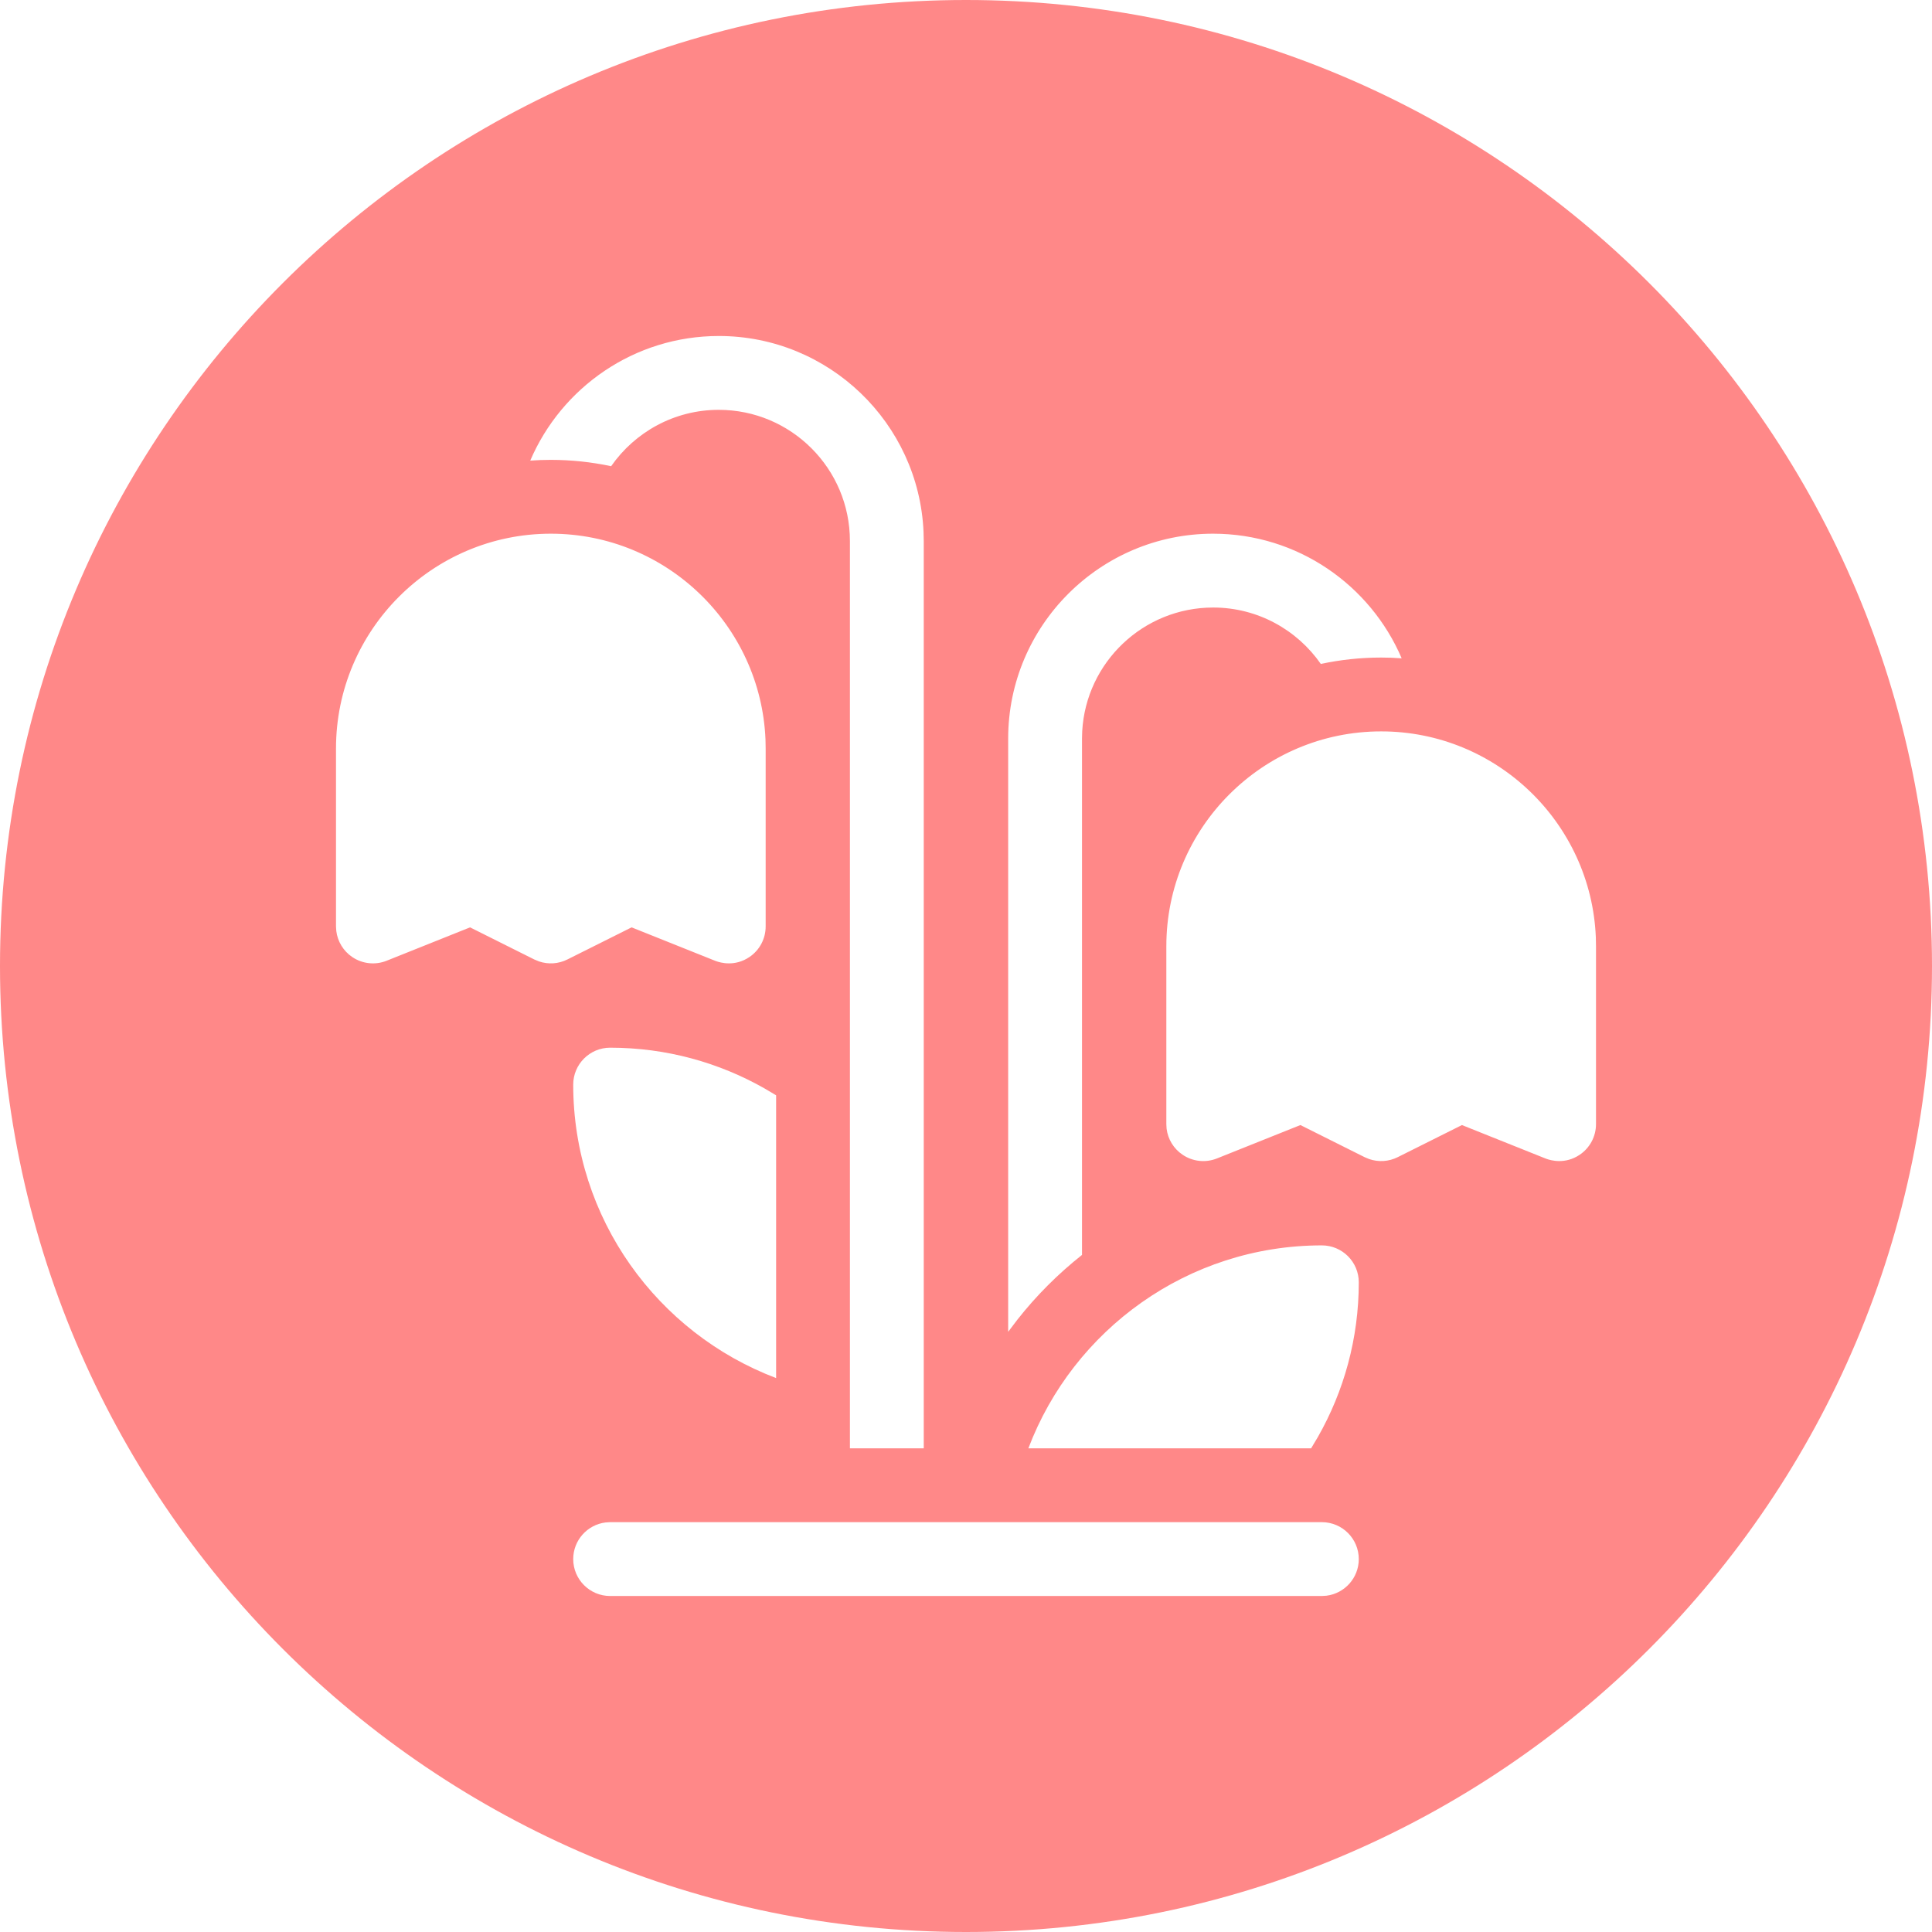 <?xml version="1.0" encoding="UTF-8"?>
<svg width="46px" height="46px" viewBox="0 0 46 46" version="1.1" xmlns="http://www.w3.org/2000/svg" xmlns:xlink="http://www.w3.org/1999/xlink">
    <title>icon-service-jardin</title>
    <g id="Page-1" stroke="none" stroke-width="1" fill="none" fill-rule="evenodd">
        <g id="services-icons" transform="translate(0, -1512)" fill="#FF8888">
            <g id="icon-service-jardin" transform="translate(0, 1512)">
                <path d="M23,0 C35.703,0 46,10.297 46,23 C46,35.703 35.703,46 23,46 C10.297,46 0,35.703 0,23 C0,10.297 10.297,0 23,0 Z M31.473,36.242 L14.527,36.242 L14.417,36.249 C13.984,36.303 13.648,36.673 13.648,37.121 C13.648,37.606 14.042,38 14.527,38 L14.527,38 L31.473,38 L31.583,37.993 C32.016,37.939 32.352,37.569 32.352,37.121 C32.352,36.636 31.958,36.242 31.473,36.242 L31.473,36.242 Z M31.473,29.652 C28.282,29.652 25.553,31.663 24.485,34.484 L24.485,34.484 L31.217,34.484 L31.377,34.216 C31.997,33.128 32.352,31.87 32.352,30.531 C32.352,30.046 31.958,29.652 31.473,29.652 Z M17.115,8 C15.102,8 13.37,9.224 12.625,10.967 C12.787,10.955 12.951,10.949 13.115,10.949 C13.607,10.949 14.088,11.002 14.551,11.1 C15.115,10.29 16.053,9.758 17.113,9.758 C18.836,9.758 20.236,11.158 20.236,12.879 L20.236,12.879 L20.236,34.484 L21.994,34.484 L21.994,12.879 L21.989,12.662 C21.876,10.072 19.733,8 17.115,8 Z M14.527,24.945 C14.042,24.945 13.648,25.339 13.648,25.824 C13.648,29.014 15.659,31.743 18.479,32.811 L18.479,32.811 L18.479,26.079 L18.21,25.919 C17.123,25.3 15.866,24.945 14.527,24.945 Z M28.883,12.707 C26.193,12.707 24.004,14.896 24.004,17.586 L24.004,17.586 L24.004,31.71 L24.224,31.42 C24.674,30.848 25.191,30.331 25.762,29.879 L25.762,29.879 L25.762,17.586 L25.767,17.409 C25.859,15.77 27.221,14.465 28.885,14.465 C29.945,14.465 30.883,14.997 31.448,15.808 C31.911,15.709 32.392,15.656 32.885,15.656 C33.049,15.656 33.212,15.662 33.373,15.674 C32.628,13.931 30.896,12.707 28.883,12.707 Z M32.885,17.414 C30.064,17.414 27.77,19.709 27.77,22.529 L27.77,22.529 L27.77,26.766 L27.776,26.874 C27.807,27.124 27.944,27.35 28.156,27.493 C28.397,27.657 28.704,27.69 28.975,27.582 L28.975,27.582 L30.962,26.787 L32.492,27.552 L32.6,27.597 C32.821,27.673 33.066,27.658 33.278,27.552 L33.278,27.552 L34.808,26.787 L36.795,27.582 L36.819,27.591 C36.923,27.629 37.267,27.728 37.614,27.493 C37.855,27.33 38,27.057 38,26.766 L38,26.766 L38,22.529 L37.996,22.313 C37.882,19.593 35.633,17.414 32.885,17.414 Z M13.115,12.707 C10.295,12.707 8,15.002 8,17.822 L8,17.822 L8,22.059 L8.007,22.167 C8.038,22.417 8.175,22.643 8.386,22.786 C8.628,22.95 8.935,22.983 9.205,22.875 L9.205,22.875 L11.192,22.08 L12.722,22.845 L12.831,22.89 C13.052,22.966 13.296,22.951 13.508,22.845 L13.508,22.845 L15.038,22.08 L17.025,22.875 L17.049,22.884 C17.154,22.922 17.497,23.021 17.844,22.786 C18.086,22.623 18.23,22.35 18.23,22.059 L18.23,22.059 L18.23,17.822 L18.226,17.606 C18.112,14.886 15.863,12.707 13.115,12.707 Z" id="Combined-Shape"></path>
            </g>
        </g>
    </g>
</svg>